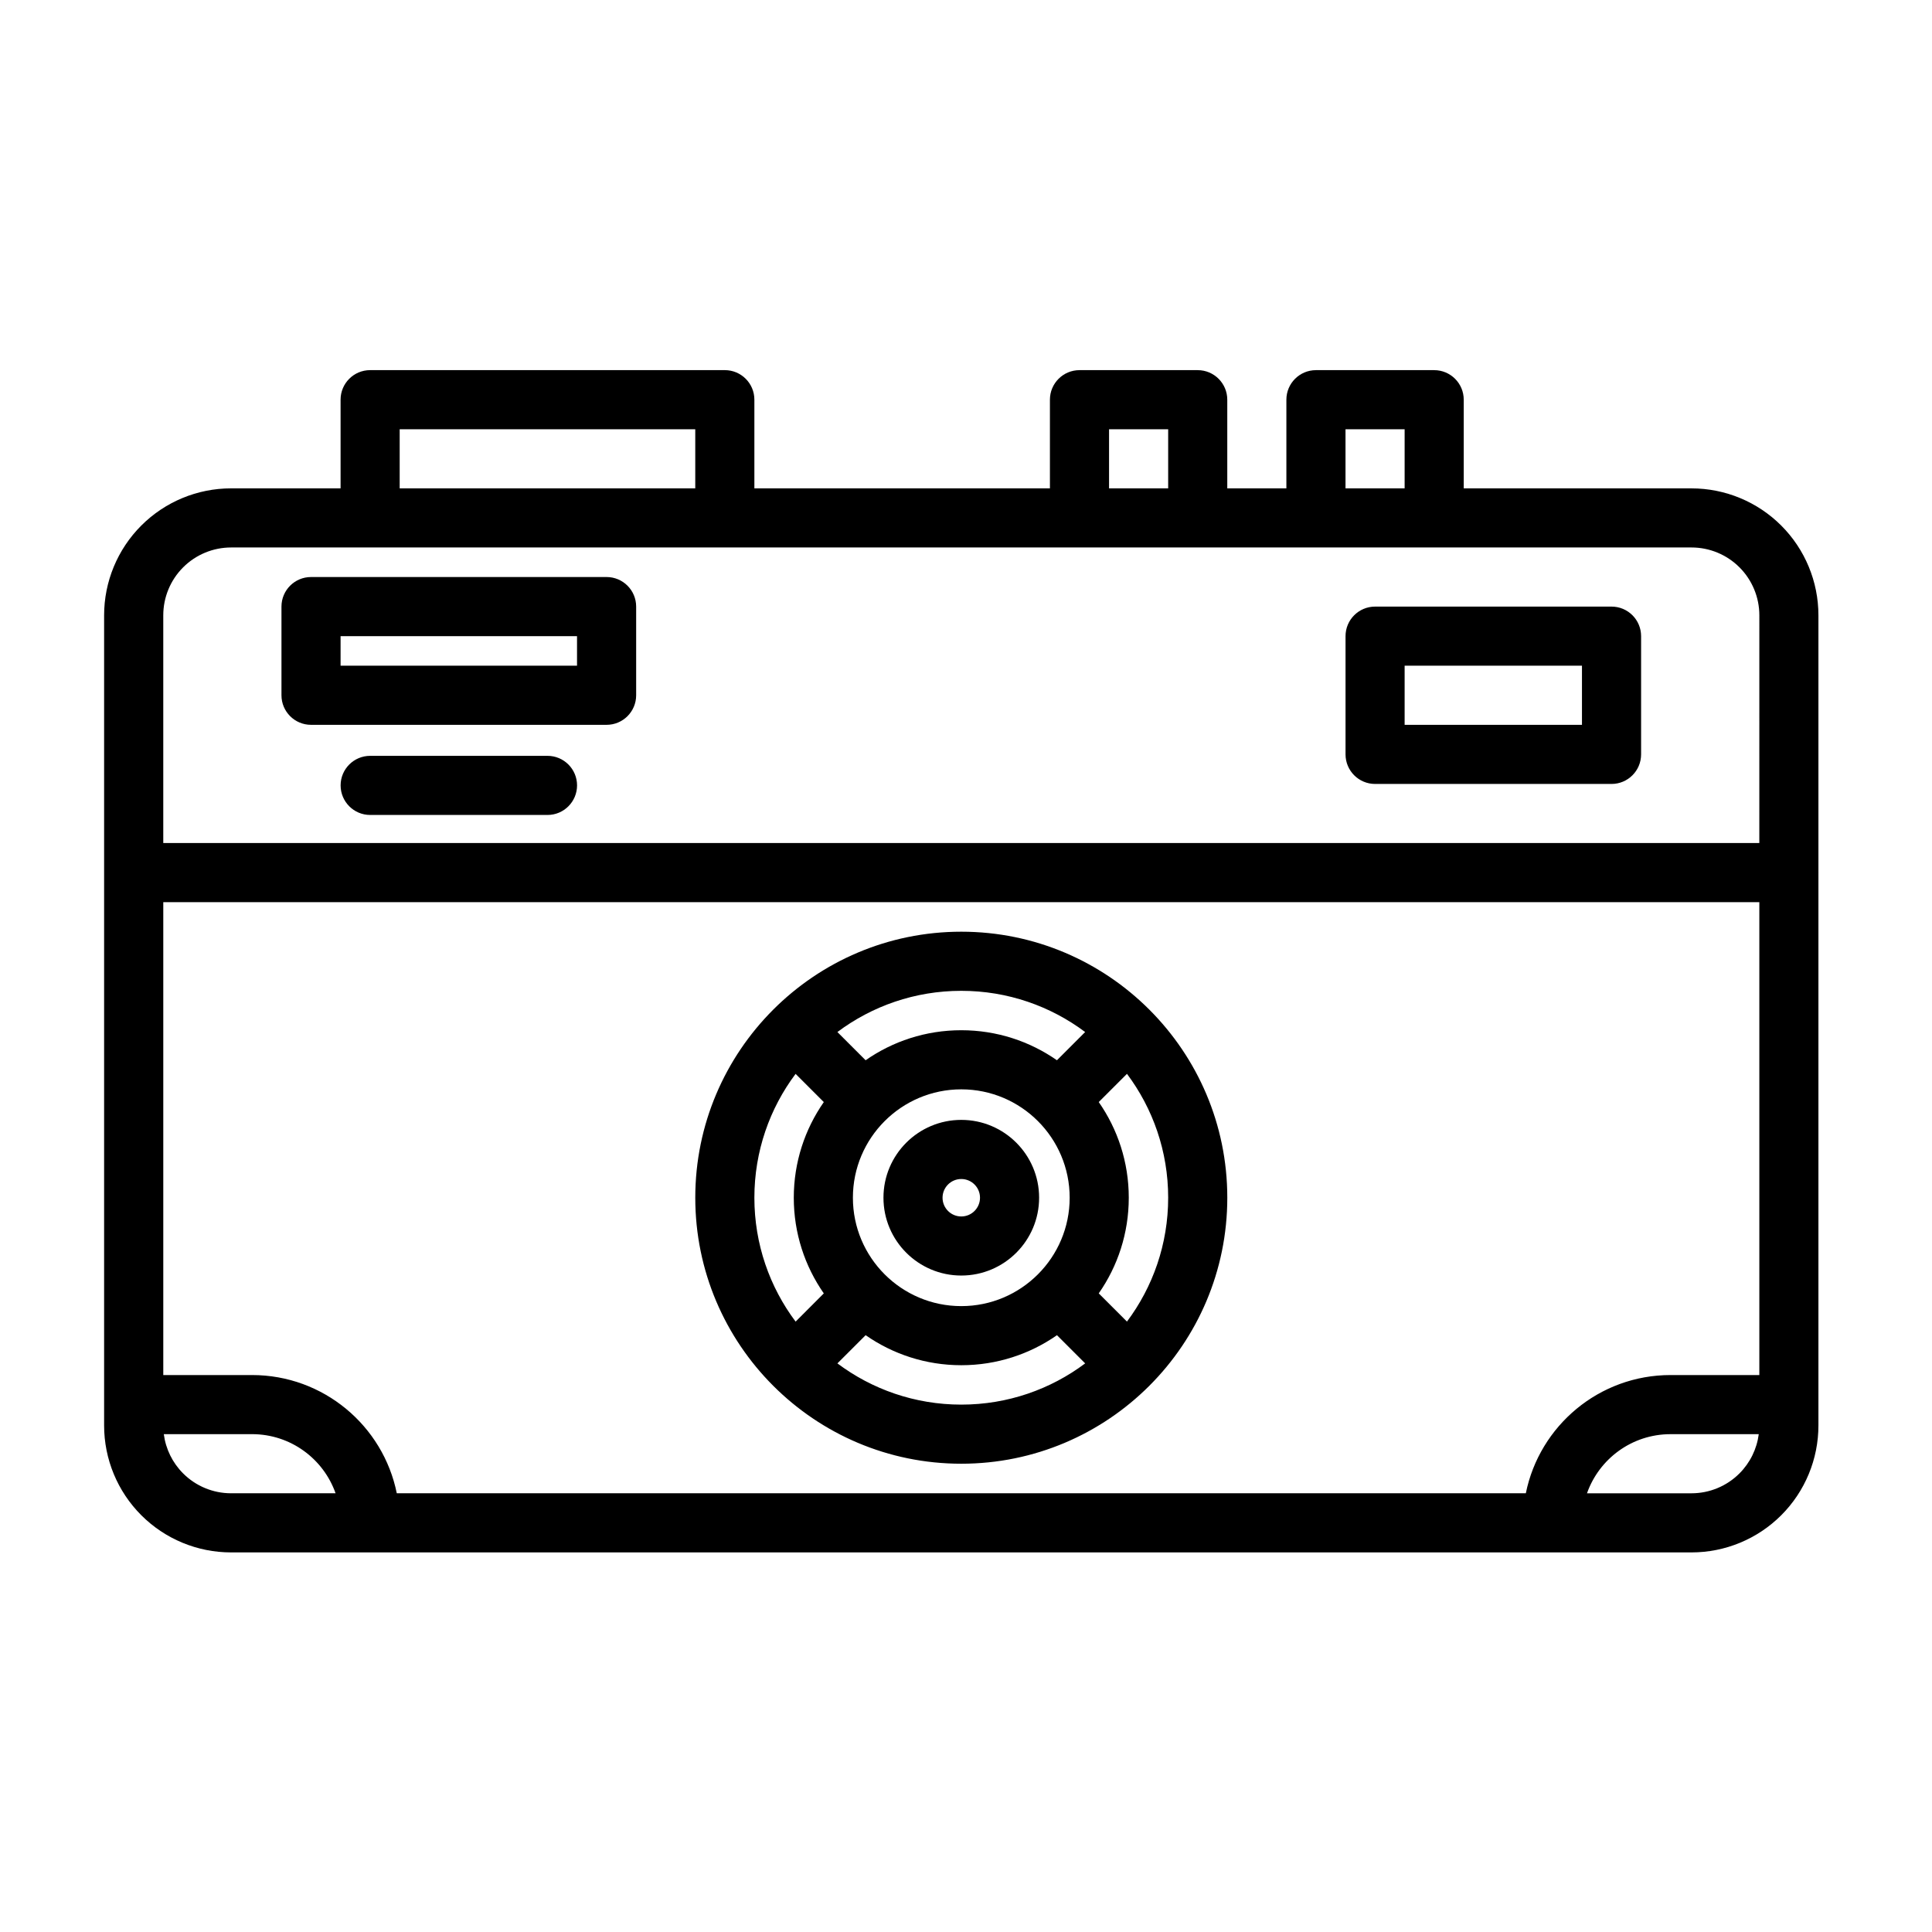<?xml version="1.0" encoding="UTF-8"?>
<!-- Uploaded to: SVG Repo, www.svgrepo.com, Generator: SVG Repo Mixer Tools -->
<svg fill="#000000" width="800px" height="800px" version="1.1" viewBox="144 144 512 512" xmlns="http://www.w3.org/2000/svg">
 <path d="m422.25 273.42h-78.332v-23.5c0-4.324-3.504-7.832-7.832-7.832h-93.996c-4.328 0-7.832 3.508-7.832 7.832v23.5h-29.027c-8.922 0-17.477 3.547-23.785 9.855-6.309 6.309-9.855 14.867-9.855 23.789v214.7c0 8.922 3.547 17.48 9.855 23.789 6.309 6.309 14.863 9.852 23.785 9.852h387.03c8.922 0 17.48-3.543 23.789-9.852 6.309-6.309 9.852-14.867 9.852-23.789v-146.34c0.004-0.055 0.004-0.113 0.004-0.168 0-0.059 0-0.117-0.004-0.172v-68.016c0-8.922-3.543-17.48-9.852-23.789-6.309-6.309-14.867-9.855-23.789-9.855h-60.355v-23.5c0-4.324-3.504-7.832-7.832-7.832h-31.332c-4.328 0-7.836 3.508-7.836 7.832v23.5h-15.664v-23.5c0-4.324-3.508-7.832-7.836-7.832h-31.332c-4.328 0-7.832 3.508-7.832 7.832v23.5zm187.84 250.65h-23.383c-10.227 0-18.922 6.543-22.137 15.668h27.695c4.766 0 9.34-1.895 12.707-5.266 2.824-2.82 4.609-6.484 5.117-10.398zm0.152-15.668v-125.32h-422.97v125.32h23.527c18.941 0 34.742 13.461 38.352 31.332h299.21c3.617-17.875 19.41-31.332 38.352-31.332zm-422.83 15.668c0.508 3.914 2.293 7.578 5.117 10.398 3.367 3.371 7.941 5.266 12.707 5.266h27.695c-3.215-9.125-11.91-15.668-22.137-15.668h-23.383zm211.34-133.16c-38.91 0-70.496 31.59-70.496 70.496 0 38.91 31.586 70.496 70.496 70.496 38.906 0 70.496-31.586 70.496-70.496 0-38.906-31.59-70.496-70.496-70.496zm-25.352 106.93-7.477 7.473c9.156 6.863 20.52 10.926 32.832 10.926 12.305 0 23.672-4.062 32.828-10.926l-7.473-7.473c-7.191 5.012-15.93 7.957-25.352 7.957-9.422 0-18.164-2.945-25.352-7.957zm-18.555-69.258c-6.863 9.156-10.926 20.52-10.926 32.828s4.062 23.676 10.926 32.832l7.473-7.477c-5.012-7.188-7.957-15.93-7.957-25.352 0-9.422 2.945-18.16 7.957-25.352l-7.473-7.473zm87.812 0-7.477 7.473c5.016 7.191 7.957 15.93 7.957 25.352s-2.941 18.164-7.957 25.352l7.477 7.477c6.859-9.156 10.922-20.52 10.922-32.832 0-12.305-4.062-23.672-10.922-32.828zm-43.906 4.106c15.852 0 28.723 12.871 28.723 28.723 0 15.852-12.871 28.723-28.723 28.723s-28.723-12.871-28.723-28.723c0-15.852 12.871-28.723 28.723-28.723zm0 8.094c-11.383 0-20.625 9.242-20.625 20.625s9.242 20.625 20.625 20.625 20.625-9.242 20.625-20.625-9.242-20.625-20.625-20.625zm0 15.668c2.738 0 4.961 2.223 4.961 4.961 0 2.742-2.223 4.965-4.961 4.965-2.742 0-4.965-2.223-4.965-4.965 0-2.738 2.223-4.961 4.965-4.961zm32.828-38.949c-9.156-6.859-20.52-10.922-32.828-10.922s-23.676 4.062-32.832 10.922l7.477 7.477c7.188-5.016 15.93-7.957 25.352-7.957s18.16 2.941 25.352 7.957l7.473-7.477zm178.66-50.086h-422.97v-60.352c0-4.766 1.891-9.34 5.266-12.711 3.367-3.367 7.941-5.266 12.707-5.266h387.03c4.766 0 9.34 1.895 12.707 5.266 3.371 3.371 5.266 7.945 5.266 12.711zm-368.14-7.441h46.996c4.324 0 7.832-3.512 7.832-7.836s-3.508-7.832-7.832-7.832h-46.996c-4.324 0-7.832 3.508-7.832 7.832s3.508 7.836 7.832 7.836zm336.81-47.387c0-4.328-3.504-7.832-7.832-7.832h-62.664c-4.324 0-7.832 3.504-7.832 7.832v31.332c0 4.328 3.508 7.836 7.832 7.836h62.664c4.328 0 7.832-3.508 7.832-7.836zm-266.32-7.832c0-4.328-3.508-7.836-7.832-7.836h-78.332c-4.324 0-7.832 3.508-7.832 7.836v23.5c0 4.324 3.508 7.832 7.832 7.832h78.332c4.324 0 7.832-3.508 7.832-7.832zm250.65 15.664v15.668h-46.996v-15.668zm-266.32-7.832v7.832h-62.66v-7.832zm156.66-54.828v15.664h-15.668v-15.664zm62.664 0v15.664h-15.668v-15.664zm-187.99 0v15.664h-78.332v-15.664z" fill-rule="evenodd"/>
</svg>